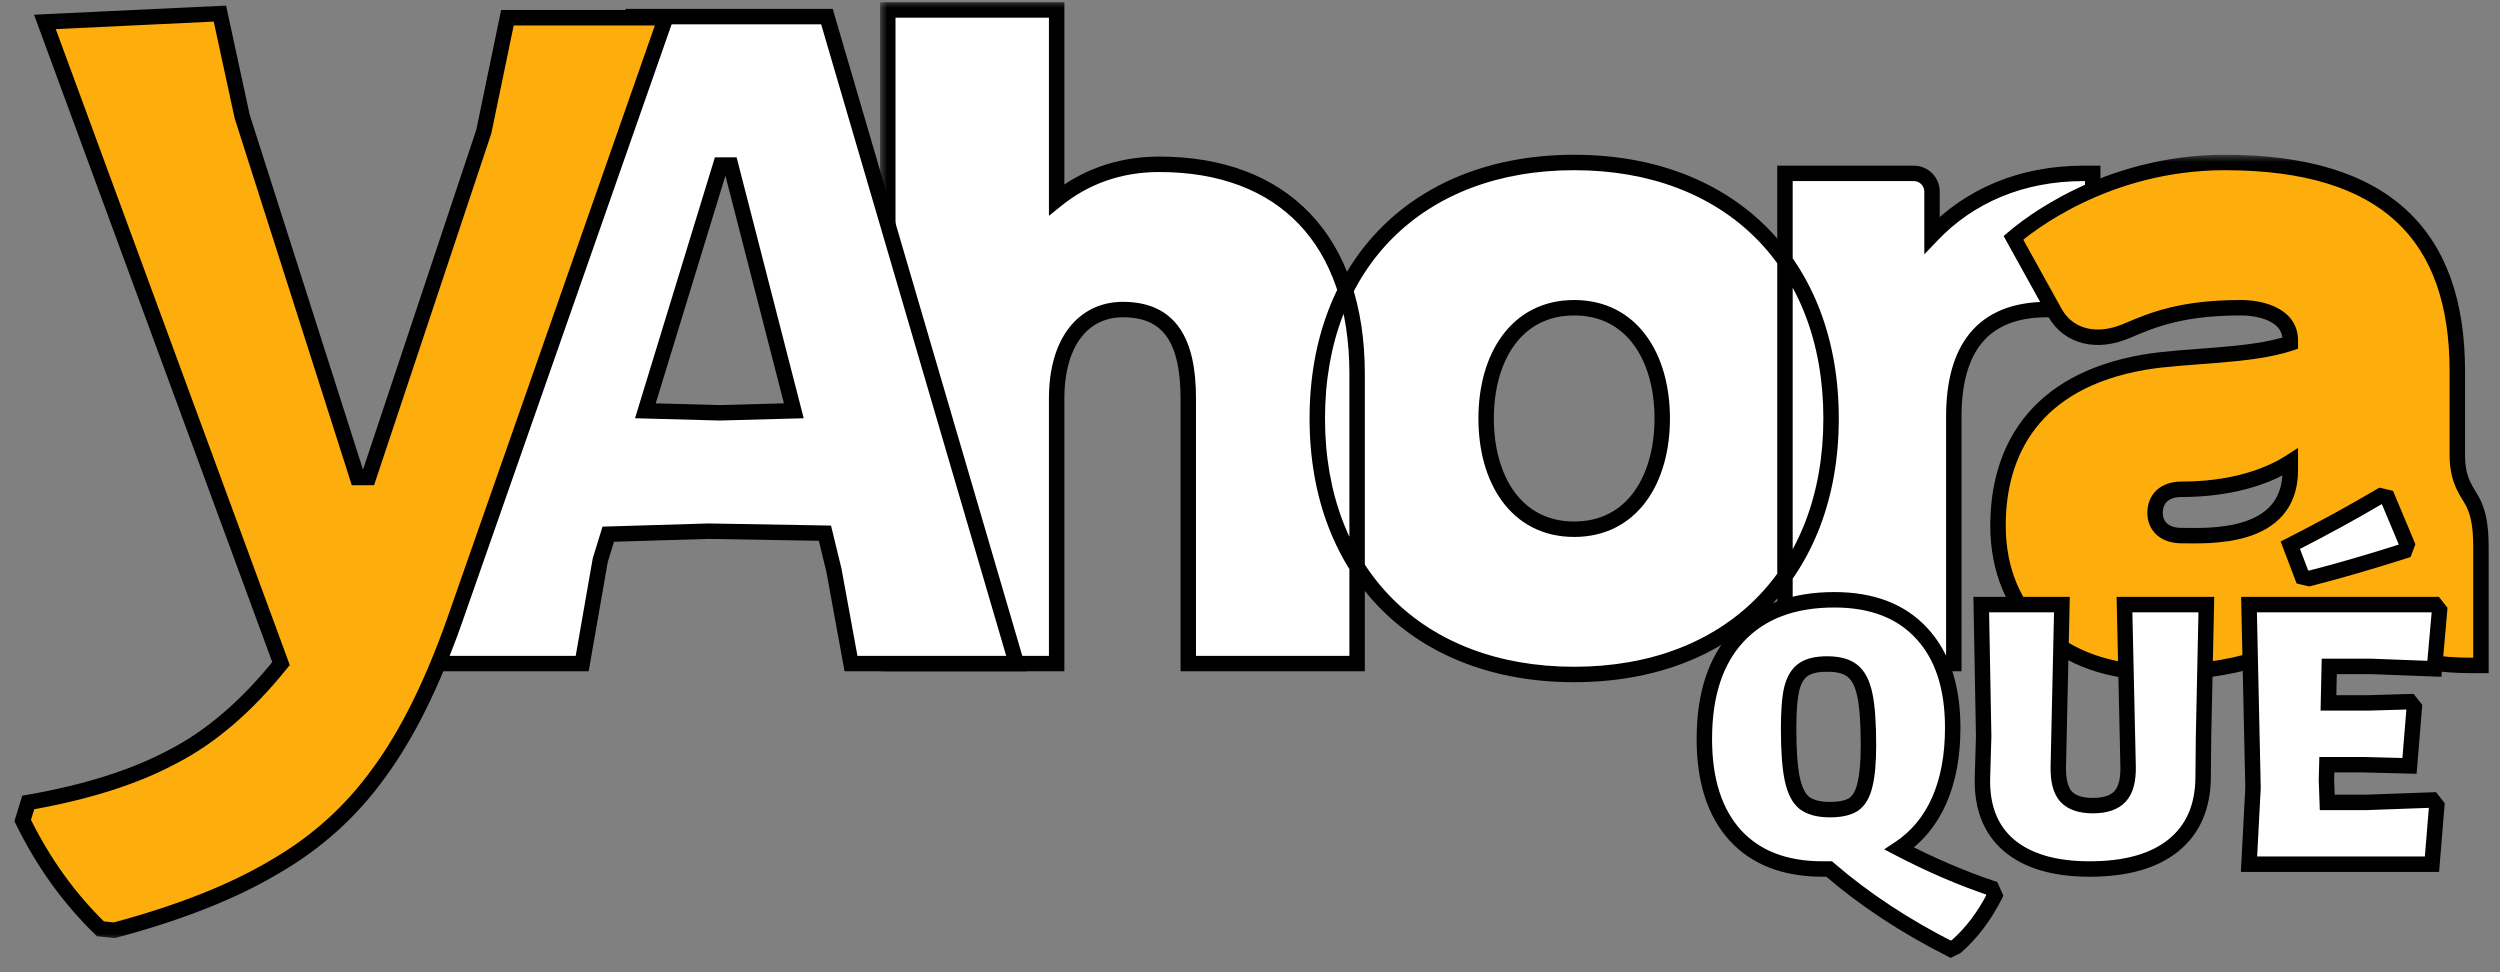 <?xml version="1.0" encoding="UTF-8"?>
<svg xmlns="http://www.w3.org/2000/svg" width="162" height="63" viewBox="0 0 162 63" fill="none">
  <rect x="0" y="0" width="162" height="63" fill="#808080" stroke="none"/>
  <path d="M75.118 10.647C83.118 10.647 87.941 15.529 87.941 24.235V43H77V25.823C77 22.118 75.823 20.059 72.765 20.059C70.235 20.059 68.471 22.118 68.471 25.823V43H57.529V0.647H68.471V12.941C70.294 11.471 72.529 10.647 75.118 10.647ZM102.007 43.706C91.948 43.706 85.36 37.176 85.36 27.118C85.36 17.059 91.948 10.529 102.007 10.529C112.066 10.529 118.654 17.059 118.654 27.118C118.654 37.176 112.066 43.706 102.007 43.706ZM102.007 34.294C105.772 34.294 107.713 31.059 107.713 27.118C107.713 23.177 105.772 19.941 102.007 19.941C98.243 19.941 96.301 23.177 96.301 27.118C96.301 31.059 98.243 34.294 102.007 34.294ZM135.019 11.235H135.607V17.059C135.607 18.882 134.489 20.059 132.842 20.059H132.666C128.372 20.059 126.607 22.706 126.607 27V43H115.666V11.235H124.019C124.666 11.235 125.195 11.765 125.195 12.412V15.235C127.607 12.706 130.96 11.235 135.019 11.235Z" fill="white"></path>
  <mask id="mask0_84_79" style="mask-type:luminance" maskUnits="userSpaceOnUse" x="57" y="0" width="80" height="45">
    <path d="M137 0H57V45H137V0Z" fill="white"></path>
    <path d="M75.118 10.647C83.118 10.647 87.941 15.529 87.941 24.235V43H77V25.823C77 22.118 75.823 20.059 72.765 20.059C70.235 20.059 68.471 22.118 68.471 25.823V43H57.529V0.647H68.471V12.941C70.294 11.471 72.529 10.647 75.118 10.647ZM102.007 43.706C91.948 43.706 85.36 37.176 85.36 27.118C85.36 17.059 91.948 10.529 102.007 10.529C112.066 10.529 118.654 17.059 118.654 27.118C118.654 37.176 112.066 43.706 102.007 43.706ZM102.007 34.294C105.772 34.294 107.713 31.059 107.713 27.118C107.713 23.177 105.772 19.941 102.007 19.941C98.243 19.941 96.301 23.177 96.301 27.118C96.301 31.059 98.243 34.294 102.007 34.294ZM135.019 11.235H135.607V17.059C135.607 18.882 134.489 20.059 132.842 20.059H132.666C128.372 20.059 126.607 22.706 126.607 27V43H115.666V11.235H124.019C124.666 11.235 125.195 11.765 125.195 12.412V15.235C127.607 12.706 130.96 11.235 135.019 11.235Z" fill="black"></path>
  </mask>
  <g mask="url(#mask0_84_79)">
    <path d="M87.941 43V43.5H88.441V43H87.941ZM77 43H76.5V43.5H77V43ZM68.471 43V43.5H68.971V43H68.471ZM57.529 43H57.029V43.5H57.529V43ZM57.529 0.647V0.147H57.029V0.647H57.529ZM68.471 0.647H68.971V0.147H68.471V0.647ZM68.471 12.941H67.971V13.987L68.784 13.33L68.471 12.941ZM75.118 10.647V11.147C79.015 11.147 82.077 12.334 84.168 14.522C86.261 16.713 87.441 19.972 87.441 24.235H87.941H88.441C88.441 19.792 87.209 16.258 84.891 13.831C82.57 11.402 79.221 10.147 75.118 10.147V10.647ZM87.941 24.235H87.441V43H87.941H88.441V24.235H87.941ZM87.941 43V42.5H77V43V43.5H87.941V43ZM77 43H77.5V25.823H77H76.5V43H77ZM77 25.823H77.5C77.5 23.936 77.204 22.371 76.441 21.267C75.651 20.126 74.42 19.559 72.765 19.559V20.059V20.559C74.168 20.559 75.055 21.021 75.618 21.836C76.208 22.688 76.5 24.005 76.5 25.823H77ZM72.765 20.059V19.559C71.351 19.559 70.129 20.141 69.274 21.245C68.428 22.337 67.971 23.898 67.971 25.823H68.471H68.971C68.971 24.044 69.395 22.722 70.064 21.858C70.724 21.006 71.649 20.559 72.765 20.559V20.059ZM68.471 25.823H67.971V43H68.471H68.971V25.823H68.471ZM68.471 43V42.5H57.529V43V43.5H68.471V43ZM57.529 43H58.029V0.647H57.529H57.029V43H57.529ZM57.529 0.647V1.147H68.471V0.647V0.147H57.529V0.647ZM68.471 0.647H67.971V12.941H68.471H68.971V0.647H68.471ZM68.471 12.941L68.784 13.33C70.518 11.932 72.642 11.147 75.118 11.147V10.647V10.147C72.416 10.147 70.07 11.009 68.157 12.552L68.471 12.941ZM102.007 43.706V43.206C97.088 43.206 93.06 41.611 90.264 38.829C87.468 36.048 85.86 32.035 85.86 27.118H85.36H84.86C84.86 32.259 86.546 36.541 89.559 39.538C92.572 42.536 96.868 44.206 102.007 44.206V43.706ZM85.36 27.118H85.86C85.86 22.2 87.468 18.188 90.264 15.406C93.06 12.624 97.088 11.029 102.007 11.029V10.529V10.029C96.868 10.029 92.572 11.7 89.559 14.697C86.546 17.695 84.86 21.977 84.86 27.118H85.36ZM102.007 10.529V11.029C106.927 11.029 110.954 12.624 113.75 15.406C116.546 18.188 118.154 22.2 118.154 27.118H118.654H119.154C119.154 21.977 117.468 17.695 114.456 14.697C111.443 11.7 107.147 10.029 102.007 10.029V10.529ZM118.654 27.118H118.154C118.154 32.035 116.546 36.048 113.75 38.829C110.954 41.611 106.927 43.206 102.007 43.206V43.706V44.206C107.147 44.206 111.443 42.536 114.456 39.538C117.468 36.541 119.154 32.259 119.154 27.118H118.654ZM102.007 34.294V34.794C104.053 34.794 105.627 33.906 106.675 32.48C107.711 31.07 108.213 29.163 108.213 27.118H107.713H107.213C107.213 29.014 106.745 30.695 105.869 31.888C105.005 33.064 103.727 33.794 102.007 33.794V34.294ZM107.713 27.118H108.213C108.213 25.073 107.711 23.166 106.675 21.756C105.627 20.329 104.053 19.441 102.007 19.441V19.941V20.441C103.727 20.441 105.005 21.171 105.869 22.347C106.745 23.54 107.213 25.221 107.213 27.118H107.713ZM102.007 19.941V19.441C99.962 19.441 98.387 20.329 97.34 21.756C96.304 23.166 95.801 25.073 95.801 27.118H96.301H96.801C96.801 25.221 97.269 23.54 98.145 22.347C99.01 21.171 100.288 20.441 102.007 20.441V19.941ZM96.301 27.118H95.801C95.801 29.163 96.304 31.07 97.34 32.48C98.387 33.906 99.962 34.794 102.007 34.794V34.294V33.794C100.288 33.794 99.01 33.064 98.145 31.888C97.269 30.695 96.801 29.014 96.801 27.118H96.301ZM135.607 11.235H136.107V10.735H135.607V11.235ZM126.607 43V43.5H127.107V43H126.607ZM115.666 43H115.166V43.5H115.666V43ZM115.666 11.235V10.735H115.166V11.235H115.666ZM125.195 15.235H124.695V16.484L125.557 15.58L125.195 15.235ZM135.019 11.235V11.735H135.607V11.235V10.735H135.019V11.235ZM135.607 11.235H135.107V17.059H135.607H136.107V11.235H135.607ZM135.607 17.059H135.107C135.107 17.869 134.86 18.489 134.476 18.902C134.095 19.312 133.541 19.559 132.842 19.559V20.059V20.559C133.79 20.559 134.619 20.217 135.208 19.583C135.795 18.952 136.107 18.073 136.107 17.059H135.607ZM132.842 20.059V19.559H132.666V20.059V20.559H132.842V20.059ZM132.666 20.059V19.559C130.411 19.559 128.735 20.259 127.639 21.603C126.558 22.928 126.107 24.797 126.107 27H126.607H127.107C127.107 24.909 127.539 23.307 128.413 22.235C129.273 21.182 130.627 20.559 132.666 20.559V20.059ZM126.607 27H126.107V43H126.607H127.107V27H126.607ZM126.607 43V42.5H115.666V43V43.5H126.607V43ZM115.666 43H116.166V11.235H115.666H115.166V43H115.666ZM115.666 11.235V11.735H124.019V11.235V10.735H115.666V11.235ZM124.019 11.235V11.735C124.39 11.735 124.695 12.041 124.695 12.412H125.195H125.695C125.695 11.489 124.942 10.735 124.019 10.735V11.235ZM125.195 12.412H124.695V15.235H125.195H125.695V12.412H125.195ZM125.195 15.235L125.557 15.58C127.869 13.156 131.088 11.735 135.019 11.735V11.235V10.735C130.831 10.735 127.345 12.256 124.833 14.89L125.195 15.235Z" fill="black"></path>
  </g>
  <path d="M160.294 32.647C160.529 33.176 160.765 33.824 160.765 35.471V43.118H160.059C156.235 43.118 153.176 42 151.176 39.941C148.412 42.471 144.529 43.588 139.824 43.588C133.588 43.588 129.471 39.824 129.471 34.059C129.471 29.294 131.765 24.706 138.941 23.471C141.706 23 145.824 23.118 148.412 22.235V22.059C148.412 20.294 146.294 19.941 145.235 19.941C141.412 19.941 139.529 20.706 137.882 21.412C135.882 22.294 134.059 21.823 133.176 20.294L130.471 15.412C131.294 14.706 136.412 10.529 144.176 10.529C154.647 10.529 159.235 15.294 159.235 24.059V29.529C159.235 31.235 159.941 31.941 160.235 32.529L160.294 32.647ZM141.353 34.706C143 34.706 148.412 35.059 148.412 30.471V29.941C146.765 31 144.353 31.706 141.353 31.706C140.294 31.706 139.647 32.294 139.647 33.235C139.647 34.118 140.294 34.706 141.353 34.706Z" fill="#FDAD0C"></path>
  <mask id="mask1_84_79" style="mask-type:luminance" maskUnits="userSpaceOnUse" x="128" y="10" width="34" height="35">
    <path d="M162 10H128V45H162V10Z" fill="white"></path>
    <path d="M160.294 32.647C160.529 33.176 160.765 33.824 160.765 35.471V43.118H160.059C156.235 43.118 153.176 42 151.176 39.941C148.412 42.471 144.529 43.588 139.824 43.588C133.588 43.588 129.471 39.824 129.471 34.059C129.471 29.294 131.765 24.706 138.941 23.471C141.706 23 145.824 23.118 148.412 22.235V22.059C148.412 20.294 146.294 19.941 145.235 19.941C141.412 19.941 139.529 20.706 137.882 21.412C135.882 22.294 134.059 21.823 133.176 20.294L130.471 15.412C131.294 14.706 136.412 10.529 144.176 10.529C154.647 10.529 159.235 15.294 159.235 24.059V29.529C159.235 31.235 159.941 31.941 160.235 32.529L160.294 32.647ZM141.353 34.706C143 34.706 148.412 35.059 148.412 30.471V29.941C146.765 31 144.353 31.706 141.353 31.706C140.294 31.706 139.647 32.294 139.647 33.235C139.647 34.118 140.294 34.706 141.353 34.706Z" fill="black"></path>
  </mask>
  <g mask="url(#mask1_84_79)">
    <path d="M160.294 32.647L160.751 32.444L160.746 32.434L160.741 32.423L160.294 32.647ZM160.765 43.118V43.618H161.265V43.118H160.765ZM151.176 39.941L151.535 39.593L151.197 39.245L150.839 39.572L151.176 39.941ZM148.412 22.235L148.573 22.709L148.912 22.593V22.235H148.412ZM137.882 21.412L137.685 20.952L137.681 20.954L137.882 21.412ZM133.176 20.294L132.739 20.537L132.743 20.544L133.176 20.294ZM130.471 15.412L130.145 15.032L129.836 15.297L130.033 15.654L130.471 15.412ZM148.412 29.941H148.912V29.025L148.141 29.521L148.412 29.941ZM160.294 32.647L159.837 32.85C160.042 33.31 160.265 33.888 160.265 35.471H160.765H161.265C161.265 33.759 161.017 33.042 160.751 32.444L160.294 32.647ZM160.765 35.471H160.265V43.118H160.765H161.265V35.471H160.765ZM160.765 43.118V42.618H160.059V43.118V43.618H160.765V43.118ZM160.059 43.118V42.618C156.328 42.618 153.415 41.528 151.535 39.593L151.176 39.941L150.818 40.29C152.938 42.472 156.142 43.618 160.059 43.618V43.118ZM151.176 39.941L150.839 39.572C148.199 41.988 144.457 43.088 139.824 43.088V43.588V44.088C144.602 44.088 148.625 42.953 151.514 40.31L151.176 39.941ZM139.824 43.588V43.088C136.806 43.088 134.346 42.178 132.647 40.617C130.952 39.06 129.971 36.816 129.971 34.059H129.471H128.971C128.971 37.066 130.048 39.587 131.971 41.353C133.889 43.116 136.606 44.088 139.824 44.088V43.588ZM129.471 34.059H129.971C129.971 31.753 130.526 29.533 131.91 27.747C133.289 25.968 135.535 24.564 139.026 23.963L138.941 23.471L138.857 22.978C135.172 23.612 132.681 25.12 131.12 27.135C129.563 29.143 128.971 31.6 128.971 34.059H129.471ZM138.941 23.471L139.025 23.963C140.379 23.733 142.059 23.648 143.784 23.506C145.479 23.366 147.213 23.172 148.573 22.709L148.412 22.235L148.25 21.762C147.022 22.181 145.404 22.369 143.702 22.509C142.029 22.647 140.268 22.738 138.857 22.978L138.941 23.471ZM148.412 22.235H148.912V22.059H148.412H147.912V22.235H148.412ZM148.412 22.059H148.912C148.912 20.919 148.204 20.246 147.432 19.885C146.679 19.534 145.804 19.441 145.235 19.441V19.941V20.441C145.726 20.441 146.439 20.525 147.009 20.791C147.56 21.049 147.912 21.434 147.912 22.059H148.412ZM145.235 19.941V19.441C141.322 19.441 139.371 20.23 137.685 20.952L137.882 21.412L138.079 21.871C139.688 21.182 141.501 20.441 145.235 20.441V19.941ZM137.882 21.412L137.681 20.954C136.76 21.36 135.917 21.439 135.228 21.271C134.546 21.106 133.983 20.692 133.61 20.044L133.176 20.294L132.743 20.544C133.252 21.426 134.042 22.012 134.992 22.243C135.936 22.473 137.005 22.346 138.084 21.869L137.882 21.412ZM133.176 20.294L133.614 20.052L130.908 15.169L130.471 15.412L130.033 15.654L132.739 20.537L133.176 20.294ZM130.471 15.412L130.796 15.791C131.586 15.114 136.589 11.029 144.176 11.029V10.529V10.029C136.234 10.029 131.002 14.298 130.145 15.032L130.471 15.412ZM144.176 10.529V11.029C149.346 11.029 152.965 12.207 155.292 14.373C157.611 16.533 158.735 19.76 158.735 24.059H159.235H159.735C159.735 19.593 158.565 16.055 155.973 13.641C153.388 11.235 149.478 10.029 144.176 10.029V10.529ZM159.235 24.059H158.735V29.529H159.235H159.735V24.059H159.235ZM159.235 29.529H158.735C158.735 31.391 159.546 32.268 159.788 32.753L160.235 32.529L160.683 32.306C160.337 31.614 159.735 31.079 159.735 29.529H159.235ZM160.235 32.529L159.788 32.753L159.847 32.871L160.294 32.647L160.741 32.423L160.683 32.306L160.235 32.529ZM141.353 34.706V35.206C142.139 35.206 143.999 35.3 145.649 34.786C146.483 34.526 147.304 34.101 147.918 33.396C148.539 32.683 148.912 31.724 148.912 30.471H148.412H147.912C147.912 31.511 147.608 32.229 147.163 32.74C146.711 33.26 146.076 33.606 145.351 33.831C143.884 34.288 142.214 34.206 141.353 34.206V34.706ZM148.412 30.471H148.912V29.941H148.412H147.912V30.471H148.412ZM148.412 29.941L148.141 29.521C146.592 30.517 144.279 31.206 141.353 31.206V31.706V32.206C144.427 32.206 146.938 31.483 148.682 30.362L148.412 29.941ZM141.353 31.706V31.206C140.734 31.206 140.177 31.379 139.768 31.746C139.354 32.119 139.147 32.644 139.147 33.235H139.647H140.147C140.147 32.885 140.264 32.646 140.437 32.489C140.617 32.327 140.913 32.206 141.353 32.206V31.706ZM139.647 33.235H139.147C139.147 33.806 139.361 34.316 139.774 34.678C140.18 35.033 140.734 35.206 141.353 35.206V34.706V34.206C140.913 34.206 140.614 34.084 140.432 33.925C140.257 33.772 140.147 33.547 140.147 33.235H139.647Z" fill="black"></path>
  </g>
  <path d="M65.87 43H55.145L54.04 36.955L53.455 34.55L45.915 34.42L39.415 34.615L38.895 36.305L37.725 43H27.39L40.91 1.075H53.585L65.87 43ZM51.44 26.62L47.345 10.695H46.695L41.82 26.62L46.63 26.75L51.44 26.62Z" fill="white"></path>
  <mask id="mask2_84_79" style="mask-type:luminance" maskUnits="userSpaceOnUse" x="26" y="0" width="41" height="44">
    <path d="M67 0H26V44H67V0Z" fill="white"></path>
    <path d="M65.87 43H55.145L54.04 36.955L53.455 34.55L45.915 34.42L39.415 34.615L38.895 36.305L37.725 43H27.39L40.91 1.075H53.585L65.87 43ZM51.44 26.62L47.345 10.695H46.695L41.82 26.62L46.63 26.75L51.44 26.62Z" fill="black"></path>
  </mask>
  <g mask="url(#mask2_84_79)">
    <path d="M65.87 43V43.5H66.538L66.35 42.859L65.87 43ZM55.145 43L54.653 43.09L54.728 43.5H55.145V43ZM54.04 36.955L54.532 36.865L54.529 36.851L54.526 36.837L54.04 36.955ZM53.455 34.55L53.941 34.432L53.85 34.057L53.464 34.05L53.455 34.55ZM45.915 34.42L45.924 33.92L45.912 33.92L45.9 33.92L45.915 34.42ZM39.415 34.615L39.4 34.115L39.042 34.126L38.937 34.468L39.415 34.615ZM38.895 36.305L38.417 36.158L38.408 36.188L38.403 36.219L38.895 36.305ZM37.725 43V43.5H38.145L38.218 43.086L37.725 43ZM27.39 43L26.914 42.846L26.704 43.5H27.39V43ZM40.91 1.075V0.575H40.546L40.434 0.921L40.91 1.075ZM53.585 1.075L54.065 0.934L53.96 0.575H53.585V1.075ZM51.44 26.62L51.454 27.12L52.081 27.103L51.924 26.495L51.44 26.62ZM47.345 10.695L47.829 10.57L47.733 10.195H47.345V10.695ZM46.695 10.695V10.195H46.325L46.217 10.549L46.695 10.695ZM41.82 26.62L41.342 26.474L41.15 27.102L41.807 27.12L41.82 26.62ZM46.63 26.75L46.617 27.25L46.63 27.25L46.644 27.25L46.63 26.75ZM65.87 43V42.5H55.145V43V43.5H65.87V43ZM55.145 43L55.637 42.91L54.532 36.865L54.04 36.955L53.548 37.045L54.653 43.09L55.145 43ZM54.04 36.955L54.526 36.837L53.941 34.432L53.455 34.55L52.969 34.668L53.554 37.073L54.04 36.955ZM53.455 34.55L53.464 34.05L45.924 33.92L45.915 34.42L45.907 34.92L53.447 35.05L53.455 34.55ZM45.915 34.42L45.9 33.92L39.4 34.115L39.415 34.615L39.43 35.115L45.93 34.92L45.915 34.42ZM39.415 34.615L38.937 34.468L38.417 36.158L38.895 36.305L39.373 36.452L39.893 34.762L39.415 34.615ZM38.895 36.305L38.403 36.219L37.233 42.914L37.725 43L38.218 43.086L39.388 36.391L38.895 36.305ZM37.725 43V42.5H27.39V43V43.5H37.725V43ZM27.39 43L27.866 43.154L41.386 1.228L40.91 1.075L40.434 0.921L26.914 42.846L27.39 43ZM40.91 1.075V1.575H53.585V1.075V0.575H40.91V1.075ZM53.585 1.075L53.105 1.216L65.39 43.141L65.87 43L66.35 42.859L54.065 0.934L53.585 1.075ZM51.44 26.62L51.924 26.495L47.829 10.57L47.345 10.695L46.861 10.819L50.956 26.744L51.44 26.62ZM47.345 10.695V10.195H46.695V10.695V11.195H47.345V10.695ZM46.695 10.695L46.217 10.549L41.342 26.474L41.82 26.62L42.298 26.766L47.173 10.841L46.695 10.695ZM41.82 26.62L41.807 27.12L46.617 27.25L46.63 26.75L46.644 26.25L41.834 26.12L41.82 26.62ZM46.63 26.75L46.644 27.25L51.454 27.12L51.44 26.62L51.427 26.12L46.617 26.25L46.63 26.75Z" fill="black"></path>
  </g>
  <path d="M129.266 58.028C128.59 59.363 127.758 60.463 126.77 61.33L126.406 61.512C123.425 60.004 120.799 58.271 118.528 56.312H118.112C115.668 56.312 113.779 55.584 112.444 54.128C111.109 52.655 110.442 50.575 110.442 47.888C110.442 45.011 111.17 42.792 112.626 41.232C114.099 39.655 116.179 38.866 118.866 38.866C121.31 38.866 123.199 39.594 124.534 41.05C125.869 42.489 126.536 44.525 126.536 47.16C126.536 48.98 126.241 50.557 125.652 51.892C125.063 53.209 124.205 54.241 123.078 54.986C125.106 56.043 127.099 56.901 129.058 57.56L129.266 58.028ZM115.902 47.186C115.902 48.625 115.98 49.717 116.136 50.462C116.292 51.207 116.552 51.727 116.916 52.022C117.297 52.317 117.852 52.464 118.58 52.464C119.256 52.464 119.767 52.351 120.114 52.126C120.461 51.883 120.703 51.467 120.842 50.878C120.998 50.271 121.076 49.405 121.076 48.278C121.076 46.857 120.998 45.773 120.842 45.028C120.686 44.283 120.417 43.763 120.036 43.468C119.672 43.173 119.126 43.026 118.398 43.026C117.722 43.026 117.211 43.147 116.864 43.39C116.517 43.615 116.266 44.023 116.11 44.612C115.971 45.201 115.902 46.059 115.902 47.186ZM142.789 47.706L142.763 50.384C142.746 52.291 142.105 53.755 140.839 54.778C139.574 55.801 137.763 56.312 135.405 56.312C133.135 56.312 131.393 55.801 130.179 54.778C128.983 53.755 128.411 52.291 128.463 50.384L128.541 47.706L128.385 39.178H133.611L133.377 49.682C133.36 50.566 133.525 51.207 133.871 51.606C134.235 52.005 134.816 52.204 135.613 52.204C136.428 52.204 137.017 52.005 137.381 51.606C137.745 51.207 137.919 50.566 137.901 49.682L137.667 39.178H142.971L142.789 47.706ZM157.618 51.84L157.904 52.204L157.592 56H145.736L145.996 51.06L145.736 39.178H157.8L158.086 39.542L157.748 43.338L153.614 43.182H150.936L150.884 45.548H153.458L156.162 45.47L156.448 45.834L156.136 49.63L153.12 49.552H150.78L150.754 50.54L150.806 51.996H153.302L157.618 51.84ZM154.706 32.236L155.98 35.278L155.824 35.694C153.536 36.422 151.473 37.02 149.636 37.488L149.194 37.384L148.414 35.33C150.459 34.29 152.409 33.224 154.264 32.132L154.706 32.236Z" fill="white"></path>
  <mask id="mask3_84_79" style="mask-type:luminance" maskUnits="userSpaceOnUse" x="109" y="31" width="50" height="32">
    <path d="M159 31H109V63H159V31Z" fill="white"></path>
    <path d="M129.266 58.028C128.59 59.363 127.758 60.463 126.77 61.33L126.406 61.512C123.425 60.004 120.799 58.271 118.528 56.312H118.112C115.668 56.312 113.779 55.584 112.444 54.128C111.109 52.655 110.442 50.575 110.442 47.888C110.442 45.011 111.17 42.792 112.626 41.232C114.099 39.655 116.179 38.866 118.866 38.866C121.31 38.866 123.199 39.594 124.534 41.05C125.869 42.489 126.536 44.525 126.536 47.16C126.536 48.98 126.241 50.557 125.652 51.892C125.063 53.209 124.205 54.241 123.078 54.986C125.106 56.043 127.099 56.901 129.058 57.56L129.266 58.028ZM115.902 47.186C115.902 48.625 115.98 49.717 116.136 50.462C116.292 51.207 116.552 51.727 116.916 52.022C117.297 52.317 117.852 52.464 118.58 52.464C119.256 52.464 119.767 52.351 120.114 52.126C120.461 51.883 120.703 51.467 120.842 50.878C120.998 50.271 121.076 49.405 121.076 48.278C121.076 46.857 120.998 45.773 120.842 45.028C120.686 44.283 120.417 43.763 120.036 43.468C119.672 43.173 119.126 43.026 118.398 43.026C117.722 43.026 117.211 43.147 116.864 43.39C116.517 43.615 116.266 44.023 116.11 44.612C115.971 45.201 115.902 46.059 115.902 47.186ZM142.789 47.706L142.763 50.384C142.746 52.291 142.105 53.755 140.839 54.778C139.574 55.801 137.763 56.312 135.405 56.312C133.135 56.312 131.393 55.801 130.179 54.778C128.983 53.755 128.411 52.291 128.463 50.384L128.541 47.706L128.385 39.178H133.611L133.377 49.682C133.36 50.566 133.525 51.207 133.871 51.606C134.235 52.005 134.816 52.204 135.613 52.204C136.428 52.204 137.017 52.005 137.381 51.606C137.745 51.207 137.919 50.566 137.901 49.682L137.667 39.178H142.971L142.789 47.706ZM157.618 51.84L157.904 52.204L157.592 56H145.736L145.996 51.06L145.736 39.178H157.8L158.086 39.542L157.748 43.338L153.614 43.182H150.936L150.884 45.548H153.458L156.162 45.47L156.448 45.834L156.136 49.63L153.12 49.552H150.78L150.754 50.54L150.806 51.996H153.302L157.618 51.84ZM154.706 32.236L155.98 35.278L155.824 35.694C153.536 36.422 151.473 37.02 149.636 37.488L149.194 37.384L148.414 35.33C150.459 34.29 152.409 33.224 154.264 32.132L154.706 32.236Z" fill="black"></path>
  </mask>
  <g mask="url(#mask3_84_79)">
    <path d="M129.266 58.028L129.712 58.254L129.819 58.042L129.723 57.825L129.266 58.028ZM126.77 61.33L126.994 61.777L127.051 61.748L127.1 61.706L126.77 61.33ZM126.406 61.512L126.18 61.958L126.405 62.072L126.63 61.959L126.406 61.512ZM118.528 56.312L118.855 55.933L118.714 55.812H118.528V56.312ZM112.444 54.128L112.073 54.464L112.075 54.466L112.444 54.128ZM112.626 41.232L112.261 40.891L112.26 40.891L112.626 41.232ZM124.534 41.05L124.165 41.388L124.167 41.39L124.534 41.05ZM125.652 51.892L126.108 52.096L126.109 52.094L125.652 51.892ZM123.078 54.986L122.802 54.569L122.095 55.037L122.847 55.429L123.078 54.986ZM129.058 57.56L129.515 57.357L129.426 57.156L129.217 57.086L129.058 57.56ZM116.916 52.022L116.601 52.411L116.61 52.418L116.916 52.022ZM120.114 52.126L120.386 52.545L120.394 52.541L120.401 52.536L120.114 52.126ZM120.842 50.878L120.358 50.754L120.355 50.764L120.842 50.878ZM120.036 43.468L119.721 43.857L119.73 43.864L120.036 43.468ZM116.864 43.39L117.136 43.809L117.144 43.804L117.151 43.8L116.864 43.39ZM116.11 44.612L115.626 44.484L115.623 44.498L116.11 44.612ZM129.266 58.028L128.82 57.802C128.169 59.088 127.374 60.135 126.44 60.954L126.77 61.33L127.1 61.706C128.142 60.792 129.011 59.638 129.712 58.254L129.266 58.028ZM126.77 61.33L126.546 60.883L126.182 61.065L126.406 61.512L126.63 61.959L126.994 61.777L126.77 61.33ZM126.406 61.512L126.632 61.066C123.683 59.574 121.091 57.863 118.855 55.933L118.528 56.312L118.201 56.691C120.506 58.679 123.167 60.434 126.18 61.958L126.406 61.512ZM118.528 56.312V55.812H118.112V56.312V56.812H118.528V56.312ZM118.112 56.312V55.812C115.772 55.812 114.031 55.119 112.813 53.79L112.444 54.128L112.075 54.466C113.527 56.049 115.564 56.812 118.112 56.812V56.312ZM112.444 54.128L112.815 53.792C111.589 52.439 110.942 50.495 110.942 47.888H110.442H109.942C109.942 50.655 110.63 52.87 112.073 54.464L112.444 54.128ZM110.442 47.888H110.942C110.942 45.092 111.648 43.012 112.992 41.573L112.626 41.232L112.26 40.891C110.692 42.572 109.942 44.929 109.942 47.888H110.442ZM112.626 41.232L112.991 41.573C114.348 40.121 116.282 39.366 118.866 39.366V38.866V38.366C116.077 38.366 113.851 39.188 112.261 40.891L112.626 41.232ZM118.866 38.866V39.366C121.206 39.366 122.947 40.059 124.165 41.388L124.534 41.05L124.903 40.712C123.451 39.129 121.414 38.366 118.866 38.366V38.866ZM124.534 41.05L124.167 41.39C125.39 42.708 126.036 44.607 126.036 47.16H126.536H127.036C127.036 44.443 126.347 42.269 124.901 40.71L124.534 41.05ZM126.536 47.16H126.036C126.036 48.927 125.75 50.433 125.195 51.69L125.652 51.892L126.109 52.094C126.733 50.682 127.036 49.033 127.036 47.16H126.536ZM125.652 51.892L125.196 51.688C124.642 52.925 123.844 53.88 122.802 54.569L123.078 54.986L123.354 55.403C124.565 54.602 125.483 53.494 126.108 52.096L125.652 51.892ZM123.078 54.986L122.847 55.429C124.896 56.498 126.913 57.366 128.899 58.034L129.058 57.56L129.217 57.086C127.286 56.437 125.316 55.589 123.309 54.543L123.078 54.986ZM129.058 57.56L128.601 57.763L128.809 58.231L129.266 58.028L129.723 57.825L129.515 57.357L129.058 57.56ZM115.902 47.186H115.402C115.402 48.635 115.48 49.768 115.647 50.564L116.136 50.462L116.625 50.36C116.48 49.666 116.402 48.615 116.402 47.186H115.902ZM116.136 50.462L115.647 50.564C115.812 51.357 116.107 52.011 116.601 52.411L116.916 52.022L117.231 51.633C116.997 51.444 116.772 51.058 116.625 50.36L116.136 50.462ZM116.916 52.022L116.61 52.418C117.114 52.807 117.795 52.964 118.58 52.964V52.464V51.964C117.909 51.964 117.481 51.827 117.222 51.626L116.916 52.022ZM118.58 52.464V52.964C119.297 52.964 119.922 52.847 120.386 52.545L120.114 52.126L119.842 51.707C119.612 51.856 119.215 51.964 118.58 51.964V52.464ZM120.114 52.126L120.401 52.536C120.884 52.197 121.174 51.65 121.329 50.992L120.842 50.878L120.355 50.764C120.233 51.284 120.037 51.569 119.827 51.716L120.114 52.126ZM120.842 50.878L121.326 51.002C121.498 50.335 121.576 49.419 121.576 48.278H121.076H120.576C120.576 49.39 120.498 50.208 120.358 50.754L120.842 50.878ZM121.076 48.278H121.576C121.576 46.846 121.498 45.722 121.331 44.926L120.842 45.028L120.353 45.13C120.498 45.825 120.576 46.867 120.576 48.278H121.076ZM120.842 45.028L121.331 44.926C121.164 44.128 120.858 43.472 120.342 43.072L120.036 43.468L119.73 43.864C119.976 44.054 120.208 44.438 120.353 45.13L120.842 45.028ZM120.036 43.468L120.351 43.079C119.86 42.682 119.18 42.526 118.398 42.526V43.026V43.526C119.072 43.526 119.484 43.664 119.721 43.857L120.036 43.468ZM118.398 43.026V42.526C117.676 42.526 117.045 42.653 116.577 42.98L116.864 43.39L117.151 43.8C117.377 43.641 117.768 43.526 118.398 43.526V43.026ZM116.864 43.39L116.592 42.971C116.101 43.29 115.8 43.831 115.627 44.484L116.11 44.612L116.593 44.74C116.732 44.215 116.934 43.941 117.136 43.809L116.864 43.39ZM116.11 44.612L115.623 44.498C115.471 45.144 115.402 46.048 115.402 47.186H115.902H116.402C116.402 46.071 116.471 45.259 116.597 44.727L116.11 44.612ZM142.789 47.706L142.29 47.695L142.289 47.701L142.789 47.706ZM130.179 54.778L129.855 55.158L129.857 55.16L130.179 54.778ZM128.541 47.706L129.041 47.721L129.042 47.709L129.041 47.697L128.541 47.706ZM128.385 39.178V38.678H127.876L127.886 39.187L128.385 39.178ZM133.611 39.178L134.111 39.189L134.123 38.678H133.611V39.178ZM133.377 49.682L132.878 49.671V49.672L133.377 49.682ZM133.871 51.606L133.494 51.934L133.502 51.943L133.871 51.606ZM137.901 49.682L138.401 49.672V49.671L137.901 49.682ZM137.667 39.178V38.678H137.156L137.168 39.189L137.667 39.178ZM142.971 39.178L143.471 39.189L143.482 38.678H142.971V39.178ZM142.789 47.706L142.289 47.701L142.263 50.379L142.763 50.384L143.263 50.389L143.289 47.711L142.789 47.706ZM142.763 50.384L142.263 50.379C142.247 52.165 141.654 53.477 140.525 54.389L140.839 54.778L141.154 55.167C142.556 54.034 143.245 52.416 143.263 50.389L142.763 50.384ZM140.839 54.778L140.525 54.389C139.381 55.314 137.698 55.812 135.405 55.812V56.312V56.812C137.827 56.812 139.767 56.288 141.154 55.167L140.839 54.778ZM135.405 56.312V55.812C133.203 55.812 131.593 55.315 130.502 54.396L130.179 54.778L129.857 55.16C131.193 56.286 133.067 56.812 135.405 56.812V56.312ZM130.179 54.778L130.504 54.398C129.448 53.494 128.914 52.189 128.963 50.398L128.463 50.384L127.964 50.369C127.908 52.392 128.519 54.016 129.855 55.158L130.179 54.778ZM128.463 50.384L128.963 50.398L129.041 47.721L128.541 47.706L128.042 47.691L127.964 50.369L128.463 50.384ZM128.541 47.706L129.041 47.697L128.885 39.169L128.385 39.178L127.886 39.187L128.042 47.715L128.541 47.706ZM128.385 39.178V39.678H133.611V39.178V38.678H128.385V39.178ZM133.611 39.178L133.112 39.167L132.878 49.671L133.377 49.682L133.877 49.693L134.111 39.189L133.611 39.178ZM133.377 49.682L132.878 49.672C132.859 50.602 133.027 51.397 133.494 51.934L133.871 51.606L134.249 51.278C134.023 51.018 133.861 50.529 133.877 49.692L133.377 49.682ZM133.871 51.606L133.502 51.943C133.999 52.487 134.743 52.704 135.613 52.704V52.204V51.704C134.889 51.704 134.472 51.523 134.241 51.269L133.871 51.606ZM135.613 52.204V52.704C136.497 52.704 137.253 52.489 137.751 51.943L137.381 51.606L137.012 51.269C136.782 51.521 136.359 51.704 135.613 51.704V52.204ZM137.381 51.606L137.751 51.943C138.242 51.405 138.42 50.607 138.401 49.672L137.901 49.682L137.402 49.692C137.418 50.525 137.249 51.01 137.012 51.269L137.381 51.606ZM137.901 49.682L138.401 49.671L138.167 39.167L137.667 39.178L137.168 39.189L137.402 49.693L137.901 49.682ZM137.667 39.178V39.678H142.971V39.178V38.678H137.667V39.178ZM142.971 39.178L142.472 39.167L142.29 47.695L142.789 47.706L143.289 47.717L143.471 39.189L142.971 39.178ZM157.618 51.84L158.011 51.531L157.854 51.331L157.6 51.34L157.618 51.84ZM157.904 52.204L158.402 52.245L158.418 52.049L158.297 51.895L157.904 52.204ZM157.592 56V56.5H158.052L158.09 56.041L157.592 56ZM145.736 56L145.236 55.974L145.209 56.5H145.736V56ZM145.996 51.06L146.495 51.086L146.496 51.068V51.049L145.996 51.06ZM145.736 39.178V38.678H145.225L145.236 39.189L145.736 39.178ZM157.8 39.178L158.193 38.869L158.043 38.678H157.8V39.178ZM158.086 39.542L158.584 39.586L158.601 39.389L158.479 39.233L158.086 39.542ZM157.748 43.338L157.729 43.838L158.204 43.856L158.246 43.382L157.748 43.338ZM153.614 43.182L153.633 42.682L153.623 42.682H153.614V43.182ZM150.936 43.182V42.682H150.447L150.436 43.171L150.936 43.182ZM150.884 45.548L150.384 45.537L150.373 46.048H150.884V45.548ZM153.458 45.548V46.048H153.465L153.472 46.048L153.458 45.548ZM156.162 45.47L156.555 45.161L156.399 44.963L156.147 44.97L156.162 45.47ZM156.448 45.834L156.946 45.875L156.962 45.679L156.841 45.525L156.448 45.834ZM156.136 49.63L156.123 50.13L156.595 50.142L156.634 49.671L156.136 49.63ZM153.12 49.552L153.133 49.052H153.12V49.552ZM150.78 49.552V49.052H150.293L150.28 49.539L150.78 49.552ZM150.754 50.54L150.254 50.527V50.542V50.558L150.754 50.54ZM150.806 51.996L150.306 52.014L150.323 52.496H150.806V51.996ZM153.302 51.996V52.496H153.311L153.32 52.496L153.302 51.996ZM154.706 32.236L155.167 32.043L155.068 31.808L154.82 31.749L154.706 32.236ZM155.98 35.278L156.448 35.454L156.518 35.268L156.441 35.085L155.98 35.278ZM155.824 35.694L155.975 36.17L156.207 36.097L156.292 35.87L155.824 35.694ZM149.636 37.488L149.521 37.975L149.64 38.003L149.759 37.972L149.636 37.488ZM149.194 37.384L148.726 37.562L148.821 37.81L149.079 37.871L149.194 37.384ZM148.414 35.33L148.187 34.884L147.787 35.088L147.946 35.508L148.414 35.33ZM154.264 32.132L154.378 31.645L154.183 31.599L154.01 31.701L154.264 32.132ZM157.618 51.84L157.225 52.149L157.511 52.513L157.904 52.204L158.297 51.895L158.011 51.531L157.618 51.84ZM157.904 52.204L157.405 52.163L157.093 55.959L157.592 56L158.09 56.041L158.402 52.245L157.904 52.204ZM157.592 56V55.5H145.736V56V56.5H157.592V56ZM145.736 56L146.235 56.026L146.495 51.086L145.996 51.06L145.496 51.034L145.236 55.974L145.736 56ZM145.996 51.06L146.496 51.049L146.236 39.167L145.736 39.178L145.236 39.189L145.496 51.071L145.996 51.06ZM145.736 39.178V39.678H157.8V39.178V38.678H145.736V39.178ZM157.8 39.178L157.407 39.487L157.693 39.851L158.086 39.542L158.479 39.233L158.193 38.869L157.8 39.178ZM158.086 39.542L157.588 39.498L157.25 43.294L157.748 43.338L158.246 43.382L158.584 39.586L158.086 39.542ZM157.748 43.338L157.767 42.838L153.633 42.682L153.614 43.182L153.595 43.682L157.729 43.838L157.748 43.338ZM153.614 43.182V42.682H150.936V43.182V43.682H153.614V43.182ZM150.936 43.182L150.436 43.171L150.384 45.537L150.884 45.548L151.384 45.559L151.436 43.193L150.936 43.182ZM150.884 45.548V46.048H153.458V45.548V45.048H150.884V45.548ZM153.458 45.548L153.472 46.048L156.176 45.97L156.162 45.47L156.147 44.97L153.443 45.048L153.458 45.548ZM156.162 45.47L155.769 45.779L156.055 46.143L156.448 45.834L156.841 45.525L156.555 45.161L156.162 45.47ZM156.448 45.834L155.949 45.793L155.637 49.589L156.136 49.63L156.634 49.671L156.946 45.875L156.448 45.834ZM156.136 49.63L156.149 49.13L153.133 49.052L153.12 49.552L153.107 50.052L156.123 50.13L156.136 49.63ZM153.12 49.552V49.052H150.78V49.552V50.052H153.12V49.552ZM150.78 49.552L150.28 49.539L150.254 50.527L150.754 50.54L151.254 50.553L151.28 49.565L150.78 49.552ZM150.754 50.54L150.254 50.558L150.306 52.014L150.806 51.996L151.305 51.978L151.253 50.522L150.754 50.54ZM150.806 51.996V52.496H153.302V51.996V51.496H150.806V51.996ZM153.302 51.996L153.32 52.496L157.636 52.34L157.618 51.84L157.6 51.34L153.284 51.496L153.302 51.996ZM154.706 32.236L154.245 32.429L155.519 35.471L155.98 35.278L156.441 35.085L155.167 32.043L154.706 32.236ZM155.98 35.278L155.512 35.102L155.356 35.518L155.824 35.694L156.292 35.87L156.448 35.454L155.98 35.278ZM155.824 35.694L155.672 35.218C153.391 35.943 151.338 36.538 149.512 37.004L149.636 37.488L149.759 37.972C151.608 37.502 153.68 36.901 155.975 36.17L155.824 35.694ZM149.636 37.488L149.75 37.001L149.308 36.897L149.194 37.384L149.079 37.871L149.521 37.975L149.636 37.488ZM149.194 37.384L149.661 37.206L148.881 35.153L148.414 35.33L147.946 35.508L148.726 37.562L149.194 37.384ZM148.414 35.33L148.64 35.776C150.694 34.731 152.653 33.66 154.517 32.563L154.264 32.132L154.01 31.701C152.165 32.788 150.224 33.849 148.187 34.884L148.414 35.33ZM154.264 32.132L154.149 32.619L154.591 32.723L154.706 32.236L154.82 31.749L154.378 31.645L154.264 32.132Z" fill="black"></path>
  </g>
  <path d="M15.69 7.54L23.16 30.94H23.88L31.35 8.53L32.88 1.15H43.14L29.46 40.21C28.02 44.29 26.4 47.56 24.6 50.02C22.8 52.54 20.55 54.58 17.85 56.14C15.15 57.76 11.67 59.14 7.41 60.28L6.51 60.19C4.47 58.21 2.79 55.87 1.47 53.17L1.83 52C5.61 51.34 8.73 50.35 11.19 49.03C13.65 47.77 15.99 45.76 18.21 43L2.91 1.42L14.25 0.88L15.69 7.54Z" fill="#FDAD0C"></path>
  <mask id="mask4_84_79" style="mask-type:luminance" maskUnits="userSpaceOnUse" x="0" y="0" width="44" height="61">
    <path d="M44 0H0V61H44V0Z" fill="white"></path>
    <path d="M15.69 7.54L23.16 30.94H23.88L31.35 8.53L32.88 1.15H43.14L29.46 40.21C28.02 44.29 26.4 47.56 24.6 50.02C22.8 52.54 20.55 54.58 17.85 56.14C15.15 57.76 11.67 59.14 7.41 60.28L6.51 60.19C4.47 58.21 2.79 55.87 1.47 53.17L1.83 52C5.61 51.34 8.73 50.35 11.19 49.03C13.65 47.77 15.99 45.76 18.21 43L2.91 1.42L14.25 0.88L15.69 7.54Z" fill="black"></path>
  </mask>
  <g mask="url(#mask4_84_79)">
    <path d="M15.69 7.54L15.201 7.646L15.207 7.669L15.214 7.692L15.69 7.54ZM23.16 30.94L22.684 31.092L22.795 31.44H23.16V30.94ZM23.88 30.94V31.44H24.241L24.354 31.098L23.88 30.94ZM31.35 8.53L31.824 8.688L31.834 8.66L31.84 8.632L31.35 8.53ZM32.88 1.15V0.65H32.473L32.391 1.048L32.88 1.15ZM43.14 1.15L43.612 1.315L43.845 0.65H43.14V1.15ZM29.46 40.21L29.932 40.376L29.932 40.375L29.46 40.21ZM24.6 50.02L24.197 49.725L24.193 49.729L24.6 50.02ZM17.85 56.14L17.6 55.707L17.593 55.711L17.85 56.14ZM7.41 60.28L7.36 60.778L7.451 60.787L7.539 60.763L7.41 60.28ZM6.51 60.19L6.162 60.549L6.287 60.67L6.46 60.688L6.51 60.19ZM1.47 53.17L0.992 53.023L0.934 53.212L1.021 53.39L1.47 53.17ZM1.83 52L1.744 51.508L1.442 51.56L1.352 51.853L1.83 52ZM11.19 49.03L10.962 48.585L10.954 48.589L11.19 49.03ZM18.21 43L18.6 43.313L18.777 43.093L18.679 42.827L18.21 43ZM2.91 1.42L2.886 0.921L2.206 0.953L2.441 1.593L2.91 1.42ZM14.25 0.88L14.739 0.774L14.649 0.36L14.226 0.381L14.25 0.88ZM15.69 7.54L15.214 7.692L22.684 31.092L23.16 30.94L23.636 30.788L16.166 7.388L15.69 7.54ZM23.16 30.94V31.44H23.88V30.94V30.44H23.16V30.94ZM23.88 30.94L24.354 31.098L31.824 8.688L31.35 8.53L30.876 8.372L23.406 30.782L23.88 30.94ZM31.35 8.53L31.84 8.632L33.37 1.252L32.88 1.15L32.391 1.048L30.86 8.428L31.35 8.53ZM32.88 1.15V1.65H43.14V1.15V0.65H32.88V1.15ZM43.14 1.15L42.668 0.985L28.988 40.045L29.46 40.21L29.932 40.375L43.612 1.315L43.14 1.15ZM29.46 40.21L28.989 40.044C27.559 44.095 25.959 47.317 24.197 49.725L24.6 50.02L25.004 50.315C26.842 47.803 28.482 44.485 29.932 40.376L29.46 40.21ZM24.6 50.02L24.193 49.729C22.435 52.191 20.238 54.182 17.6 55.707L17.85 56.14L18.1 56.573C20.862 54.977 23.165 52.889 25.007 50.311L24.6 50.02ZM17.85 56.14L17.593 55.711C14.945 57.3 11.512 58.665 7.281 59.797L7.41 60.28L7.539 60.763C11.828 59.615 15.355 58.22 18.107 56.569L17.85 56.14ZM7.41 60.28L7.46 59.782L6.56 59.693L6.51 60.19L6.46 60.688L7.36 60.778L7.41 60.28ZM6.51 60.19L6.858 59.831C4.862 57.894 3.215 55.602 1.919 52.95L1.47 53.17L1.021 53.39C2.365 56.139 4.078 58.526 6.162 60.549L6.51 60.19ZM1.47 53.17L1.948 53.317L2.308 52.147L1.83 52L1.352 51.853L0.992 53.023L1.47 53.17ZM1.83 52L1.916 52.492C5.73 51.827 8.906 50.823 11.427 49.471L11.19 49.03L10.954 48.589C8.555 49.877 5.49 50.853 1.744 51.508L1.83 52ZM11.19 49.03L11.418 49.475C13.956 48.175 16.348 46.113 18.6 43.313L18.21 43L17.82 42.687C15.633 45.407 13.345 47.365 10.962 48.585L11.19 49.03ZM18.21 43L18.679 42.827L3.379 1.247L2.91 1.42L2.441 1.593L17.741 43.173L18.21 43ZM2.91 1.42L2.934 1.919L14.274 1.379L14.25 0.88L14.226 0.381L2.886 0.921L2.91 1.42ZM14.25 0.88L13.761 0.986L15.201 7.646L15.69 7.54L16.179 7.434L14.739 0.774L14.25 0.88Z" fill="black"></path>
  </g>
</svg>
